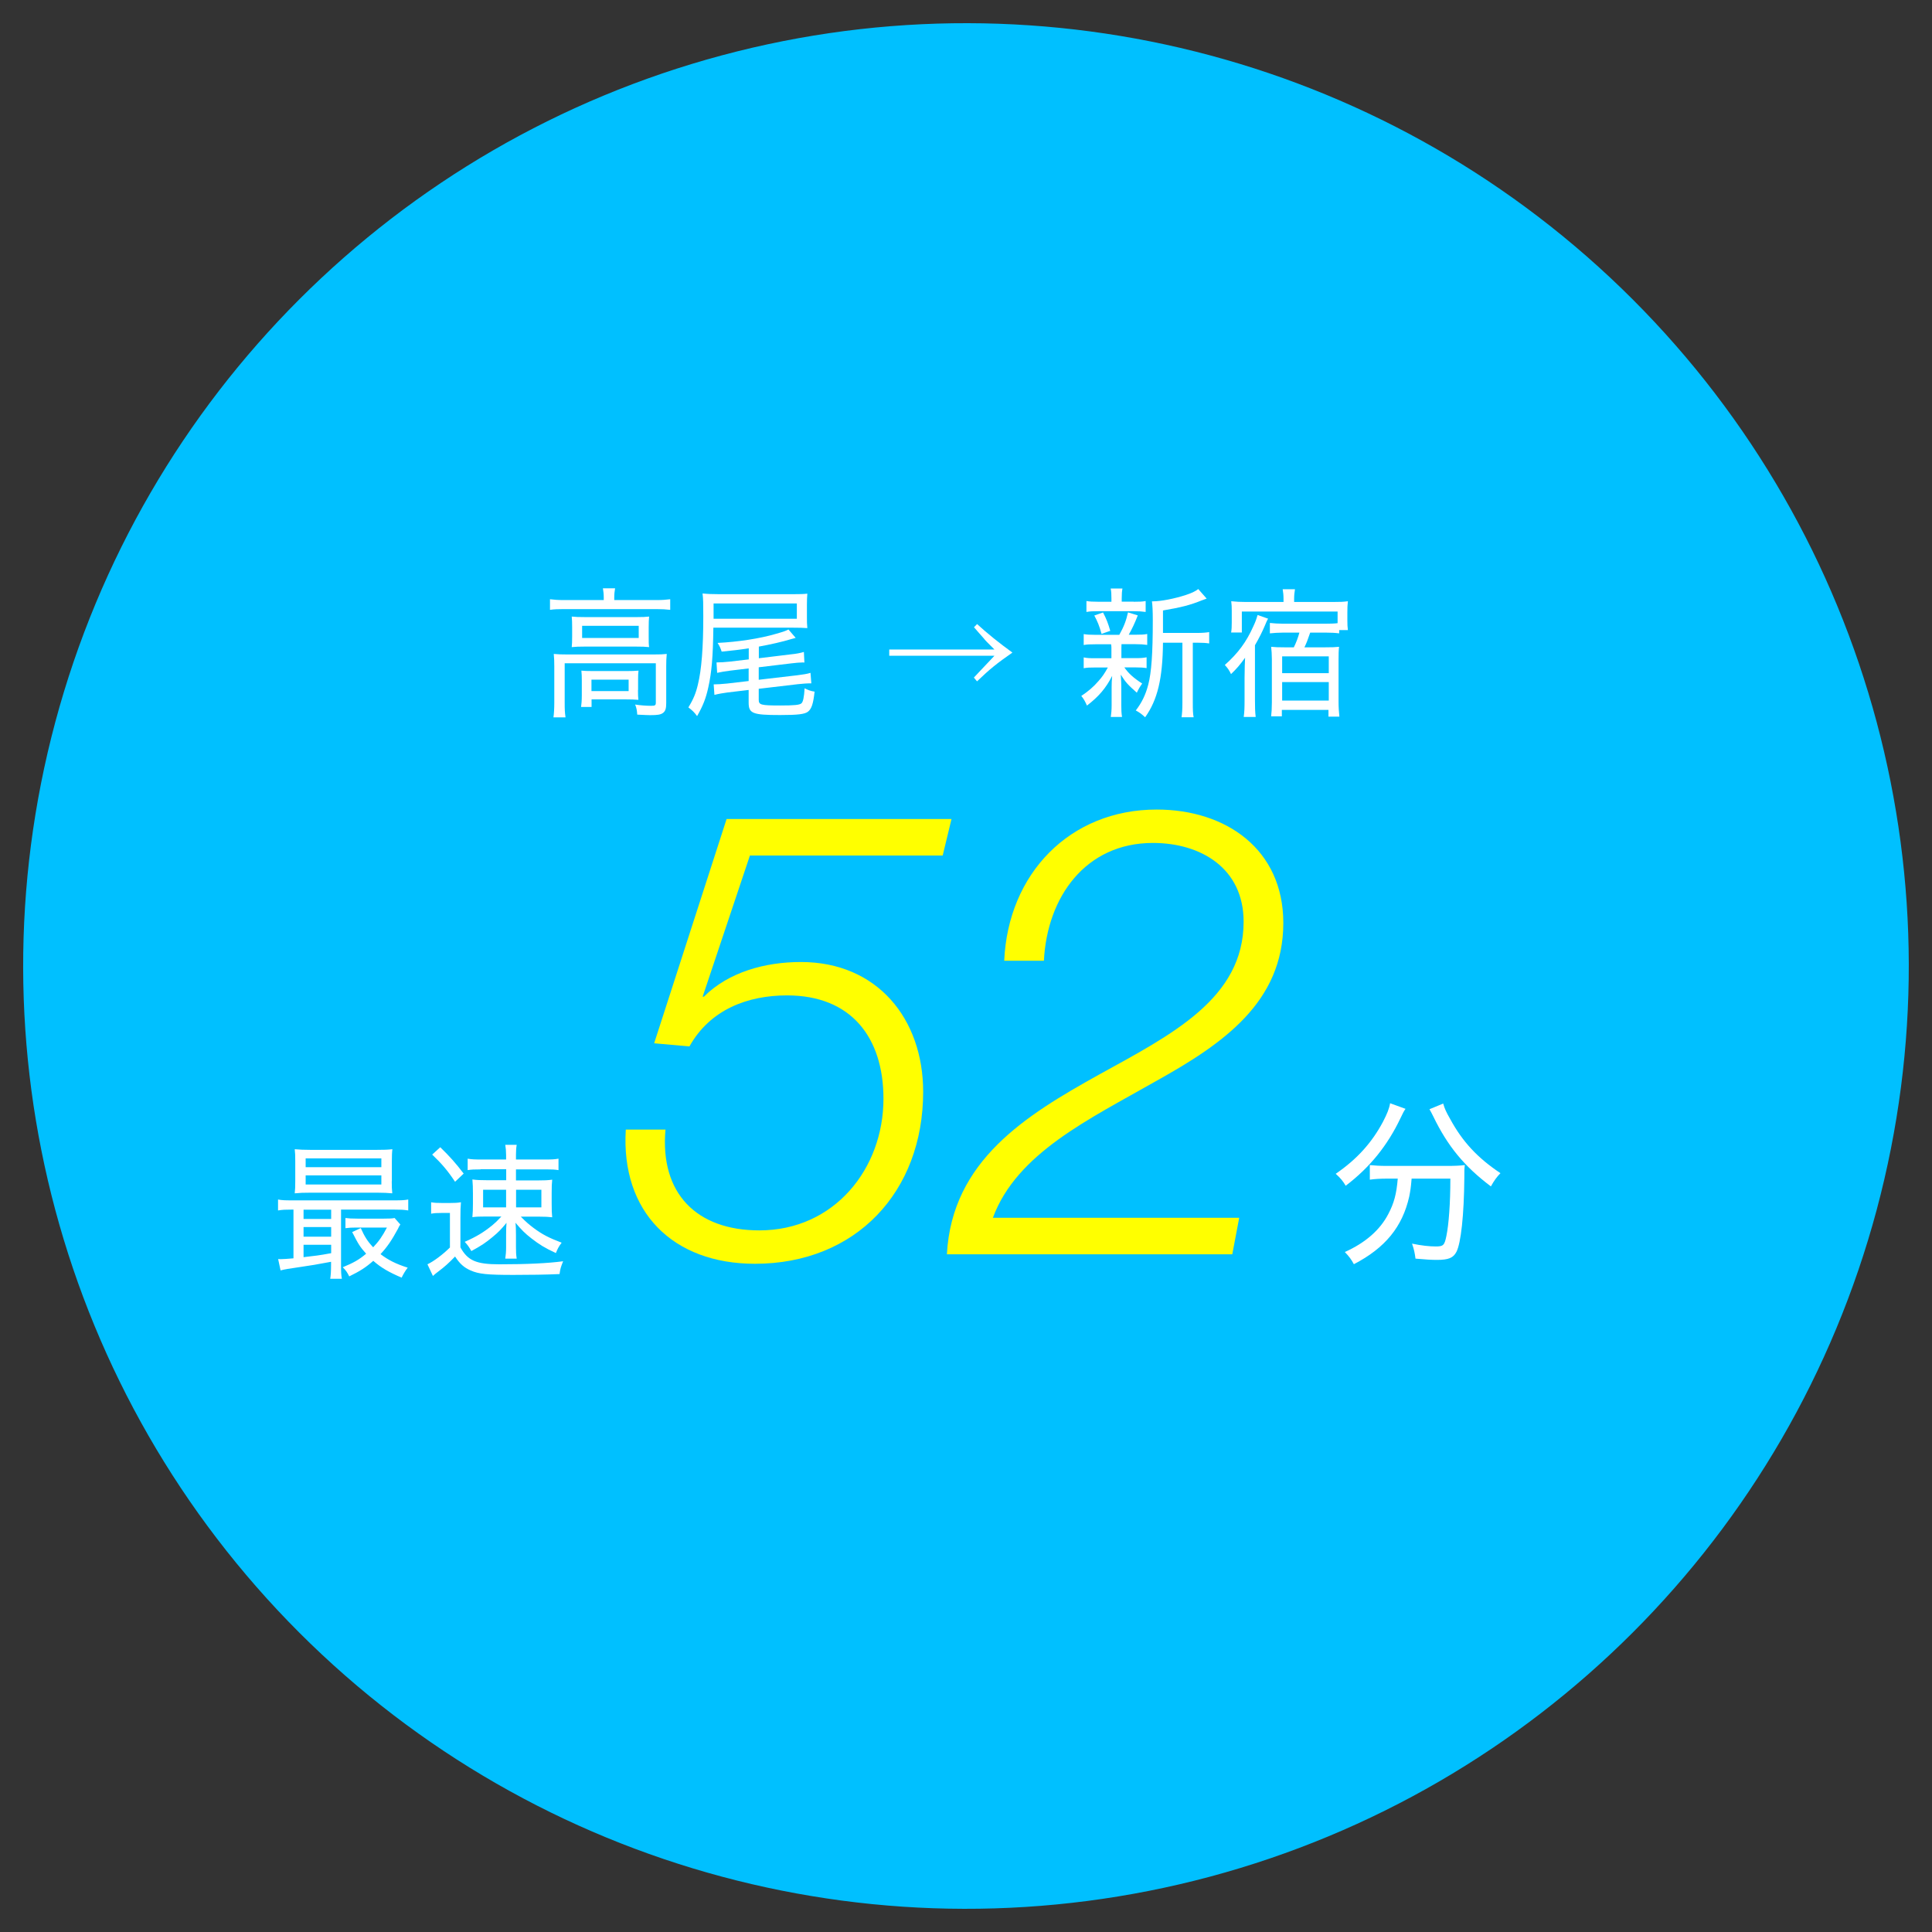 <?xml version="1.0" encoding="UTF-8"?>
<svg id="_レイヤー_1" xmlns="http://www.w3.org/2000/svg" width="184" height="184" version="1.1" viewBox="0 0 184 184">
  <rect x="0" y="0" width="184" height="184" fill="#333333" stroke="none"/>
  <!-- Generator: Adobe Illustrator 29.0.1, SVG Export Plug-In . SVG Version: 2.1.0 Build 192)  -->
  <defs>
    <style>
      .st0 {
        fill: #fff;
      }

      .st1 {
        fill: #ff0;
      }

      .st2 {
        fill: #00c0ff;
      }
    </style>
  </defs>
  <circle class="st2" cx="92" cy="92" r="89.79" transform="translate(-38.11 92) rotate(-45)"/>
  <path class="st0" d="M133.86,105.6c-.15.22-.25.39-.47.87-1.23,2.6-2.92,4.71-5.23,6.46-.23-.41-.51-.75-.95-1.14,2.03-1.39,3.44-2.96,4.5-4.95.4-.77.6-1.27.68-1.77l1.46.53ZM132.09,112.25c-.63,0-1.16.03-1.63.1v-1.39c.46.05,1,.08,1.63.08h5.67c.76,0,1.26-.02,1.75-.08-.05.32-.05.43-.05,1.24-.03,3.5-.32,6.19-.75,7.02-.3.58-.75.77-1.86.77-.5,0-1.06-.03-2.04-.12-.07-.53-.13-.85-.33-1.43.9.19,1.66.27,2.26.27.71,0,.83-.1,1.01-.99.23-1.1.38-3.13.38-5.47h-3.69c-.07.87-.12,1.16-.23,1.72-.65,2.87-2.28,4.88-5.27,6.43-.25-.46-.43-.71-.86-1.16,1.96-.88,3.36-2.11,4.14-3.62.55-1.04.78-1.92.9-3.37h-1.01ZM137.45,105.11c.13.46.28.8.65,1.44,1.18,2.18,2.61,3.72,4.8,5.18-.35.36-.6.7-.91,1.26-2.53-1.9-4.12-3.84-5.48-6.65-.13-.27-.27-.53-.37-.7l1.31-.54Z"/>
  <g>
    <path class="st1" d="M69.2,78h21.42l-.84,3.48h-18.36l-4.5,13.44h.12c2.34-2.34,5.82-3.3,9.24-3.3,7.26,0,11.64,5.4,11.64,12.36,0,9.54-6.42,16.38-16.02,16.38-7.8,0-12.78-4.92-12.3-12.78h3.78c-.54,6.06,2.94,9.6,8.94,9.6,7.14,0,11.82-5.88,11.82-12.54,0-5.82-3.06-9.84-9.18-9.84-3.72,0-7.32,1.32-9.3,4.86l-3.36-.3,6.9-21.36Z"/>
    <path class="st1" d="M95.64,91.5c.36-8.28,6.24-14.4,14.52-14.4,6.6,0,12.06,3.78,12.06,10.8,0,7.56-5.76,11.52-12.12,15.06-6.3,3.6-13.26,6.84-15.54,13.02h23.46l-.66,3.48h-27.18c.48-8.94,7.56-13.26,14.46-17.1,6.96-3.84,13.8-7.26,13.8-14.58,0-5.1-4.08-7.5-8.64-7.5-6.42,0-10.08,5.16-10.38,11.22h-3.78Z"/>
  </g>
  <g>
    <path class="st0" d="M57.5,56.91c0-.32-.03-.6-.08-.88h1.16c-.05.28-.08.55-.08.88v.24h4.01c.55,0,.93-.03,1.32-.08v1.01c-.42-.05-.77-.07-1.32-.07h-8.83c-.53,0-.89.01-1.3.07v-1.01c.4.05.77.08,1.34.08h3.78v-.24ZM52.79,63.48c0-.43-.01-.83-.05-1.2.39.04.76.05,1.3.05h8.19c.63,0,.93-.01,1.27-.05-.04.41-.05.69-.05,1.19v3.5c0,.51-.08.76-.31.93-.22.16-.5.21-1.21.21-.1,0-.52-.01-1.24-.05-.03-.41-.06-.61-.2-.96.52.08,1.08.12,1.51.12.39,0,.46-.04.46-.31v-3.74h-8.68v3.75c0,.63.01.92.08,1.4h-1.15c.05-.33.08-.85.08-1.39v-3.46ZM54.49,59.73c0-.44-.01-.71-.04-1.01.34.04.67.05,1.24.05h5.01c.51,0,.76-.01,1.12-.05-.03.36-.04.56-.04,1.03v.85c0,.59,0,.72.04,1.03-.37-.04-.65-.05-1.2-.05h-4.98c-.5,0-.8.01-1.19.05.03-.29.04-.53.04-1.03v-.87ZM60.76,65.72c0,.47.01.67.04.93-.31-.03-.73-.04-1.17-.04h-3.29v.72h-1c.04-.28.07-.61.07-1.11v-1.4c0-.41-.01-.67-.04-.95.31.03.59.04,1.06.04h3.26c.5,0,.74-.01,1.12-.04-.03.25-.04.47-.04.89v.95ZM55.44,60.76h5.39v-1.16h-5.39v1.16ZM56.33,65.82h3.54v-1.09h-3.54v1.09Z"/>
    <path class="st0" d="M67.94,59.79c-.04,2.8-.16,4.22-.48,5.66-.23,1.07-.52,1.79-1.07,2.75-.27-.37-.44-.53-.83-.83.47-.76.72-1.36.91-2.19.34-1.38.51-3.49.51-6.48,0-1.25-.01-1.68-.07-2.18.47.05.9.07,1.62.07h6.95c.65,0,1.07-.01,1.41-.05-.03.36-.04.63-.04,1.07v1.17c0,.47,0,.61.04,1.04-.37-.03-.78-.04-1.34-.04h-7.61ZM75.89,58.93v-1.46h-7.93v1.46h7.93ZM71.33,61.74c-.95.15-1.51.21-2.6.32-.1-.33-.22-.57-.39-.83,1.89-.09,4.03-.41,5.58-.87.74-.21.9-.27,1.17-.41l.69.8q-.14.04-.44.12c-.78.24-2,.52-3.07.71v1.11l3.04-.37c.52-.05.93-.13,1.25-.23l.05,1.01c-.07-.01-.13-.01-.16-.01-.25,0-.71.04-1.11.09l-3.08.37v1.19l3.68-.43c.55-.07.95-.13,1.25-.23l.08,1c-.46,0-.78.03-1.28.08l-3.73.44v1.04c0,.49.18.55,2.05.55,1.34,0,1.83-.05,2.01-.2.16-.12.26-.59.31-1.44.3.16.59.27.95.32-.13,1.18-.29,1.64-.63,1.91-.31.24-.97.32-2.66.32-2.62,0-2.99-.15-2.99-1.19v-1.2l-2.01.24c-.39.05-.86.13-1.25.23l-.07-1c.34,0,.78-.03,1.28-.08l2.05-.24v-1.2l-1.75.21c-.54.07-.83.12-1.25.21l-.06-.99c.38,0,.78-.03,1.28-.08l1.79-.21v-1.07Z"/>
    <path class="st0" d="M93.05,59.43q1.45,1.33,3.37,2.72c-1.49,1.04-2.13,1.55-3.37,2.74l-.3-.36c.27-.29.29-.31.63-.67q.33-.36.68-.72c.25-.27.38-.39.65-.69h-10.02v-.59h10.02c-.81-.81-.89-.89-1-1.04q-.63-.72-.95-1.08l.3-.31Z"/>
    <path class="st0" d="M104.32,61.36c-.5,0-.81.01-1.11.07v-1.04c.31.05.57.07,1.11.07h2.28c.43-.77.65-1.33.83-2.14l.93.29c-.29.75-.55,1.29-.86,1.84h.65c.52,0,.8-.01,1.11-.07v1.04c-.37-.05-.61-.07-1.11-.07h-1.34c-.01.16-.01.23-.01.32v1.01h1.3c.48,0,.74-.01,1.1-.08v1.03c-.33-.05-.57-.07-1.1-.07h-1.02c.4.57.83.97,1.7,1.54-.23.32-.34.51-.51.87-.86-.76-1.07-.99-1.53-1.72.04.63.05.8.05,1.14v1.76c0,.45.01.77.07,1.13h-1.07c.05-.33.08-.68.08-1.12v-1.74c0-.31.01-.6.05-1.05-.59,1.16-1.27,1.96-2.4,2.83-.16-.37-.31-.65-.54-.92.65-.43,1.15-.85,1.64-1.42.38-.43.55-.68.89-1.29h-1.19c-.55,0-.77.01-1.11.07v-1.03c.33.07.57.08,1.13.08h1.51v-1.01c0-.11-.01-.17-.03-.32h-1.53ZM107.98,57.31c.56,0,.81-.01,1.13-.07v1.04c-.38-.05-.61-.07-1.15-.07h-3.34c-.55,0-.79.01-1.15.07v-1.04c.29.05.57.07,1.17.07h1.21v-.31c0-.44-.01-.63-.07-.95h1.12c-.05.28-.07.48-.07.93v.32h1.12ZM104.91,60.37c-.22-.79-.38-1.17-.69-1.75l.83-.29c.34.65.48,1.03.69,1.75l-.83.29ZM113.96,60.28c.57,0,.89-.03,1.2-.08v1.08c-.33-.05-.6-.07-1.13-.07h-.43v5.7c0,.71.01,1.05.08,1.4h-1.15c.05-.39.08-.72.08-1.4v-5.7h-1.85c-.03,3.41-.52,5.45-1.7,7.1-.35-.32-.51-.44-.89-.65.56-.72.93-1.47,1.19-2.46.3-1.17.43-2.94.43-6.13,0-.87-.03-1.42-.08-1.8h.1c.74,0,2.05-.25,3.14-.61.52-.17.87-.33,1.17-.56l.8.91q-.13.04-.47.17c-1.08.44-1.97.67-3.69.96v2.14h3.2Z"/>
    <path class="st0" d="M118.54,63.96c0-.17.01-.87.04-1.32-.51.71-.81,1.05-1.34,1.56-.17-.36-.3-.55-.59-.87,1.27-1.13,2.05-2.19,2.71-3.67.21-.44.29-.68.41-1.09l1,.35c-.1.16-.14.27-.31.67-.26.61-.56,1.21-.94,1.86v5.17c0,.73.01,1.17.07,1.66h-1.14c.07-.51.08-.87.08-1.64v-2.07s.01-.59.01-.59ZM122.17,60.25c-.44,0-.83.03-1.23.07v-.99c.39.04.77.07,1.25.07h4.08c.39,0,.83-.01,1.12-.05v-1.11h-9.12v2h-1.02c.05-.29.06-.56.06-.95v-1.1c0-.37-.01-.63-.05-.93.5.05.82.07,1.34.07h3.64v-.28c0-.36-.03-.64-.08-.93h1.17c-.05.31-.08.57-.08.93v.28h3.78c.61,0,.94-.01,1.34-.07-.04.35-.05.63-.05,1.07v.73c0,.4.01.65.05.95h-.83v.31c-.38-.05-.77-.07-1.23-.07h-1.53c-.27.79-.34.96-.55,1.4h2c.61,0,.95-.01,1.3-.05-.04.32-.05.67-.05,1.24v3.94c0,.56.03,1.02.08,1.47h-1.04v-.64h-4.44v.61h-1.02c.04-.31.07-.8.07-1.33v-4.09c0-.47-.03-.85-.07-1.2.37.04.69.05,1.27.05h.89c.22-.43.42-.97.53-1.4h-1.62ZM122.11,64.11h4.44v-1.6h-4.44v1.6ZM122.11,66.72h4.44v-1.76h-4.44v1.76Z"/>
  </g>
  <g>
    <path class="st0" d="M27.77,115.2c-.56,0-.86.01-1.29.08v-1.04c.36.07.66.08,1.3.08h9.79c.64,0,.94-.01,1.31-.08v1.04c-.44-.07-.74-.08-1.31-.08h-5.09v5.25c0,.66.01.98.08,1.34h-1.11c.05-.32.08-.69.08-1.33v-.29q-1.78.34-2.83.48c-1.34.2-1.49.22-1.98.34l-.23-1.08c.1.01.18.01.23.01.25,0,.66-.03,1.23-.08v-4.64h-.18ZM37.31,112.5c0,.5.01.81.05,1.15-.42-.04-.86-.06-1.38-.06h-6.46c-.62,0-.94.01-1.45.06.04-.34.05-.66.05-1.15v-1.92c0-.49-.01-.81-.05-1.13.48.04.85.06,1.48.06h6.34c.64,0,1.01-.01,1.48-.06-.04.31-.05.62-.05,1.13v1.92ZM28.91,116.09h2.63v-.88h-2.63v.88ZM28.91,117.78h2.63v-.92h-2.63v.92ZM28.91,119.73c1.2-.14,1.38-.15,2.63-.38v-.8h-2.63v1.18ZM29.11,111.16h7.21v-.84h-7.21v.84ZM29.11,112.81h7.21v-.87h-7.21v.87ZM38.13,116.62c-.1.14-.14.2-.23.41-.59,1.09-1.03,1.74-1.66,2.41.71.55,1.48.94,2.59,1.29-.22.28-.41.6-.58.95-1.22-.52-1.96-.95-2.7-1.6-.75.66-1.29.99-2.29,1.48-.19-.39-.33-.59-.62-.87,1-.41,1.55-.71,2.23-1.29-.59-.66-.72-.87-1.33-2.06l.82-.38c.36.81.64,1.26,1.18,1.83.56-.6.85-1.01,1.31-1.88h-2.98c-.38,0-.59.01-.97.06v-.97c.3.04.6.06,1.16.06h2.48c.51,0,.82-.01,1.04-.06l.53.6Z"/>
    <path class="st0" d="M41.04,114.5c.36.06.55.07,1.07.07h.75c.42,0,.71-.01,1.04-.07-.04.46-.05.78-.05,1.5v2.8c.7,1.26,1.51,1.61,3.7,1.61,2.67,0,4.67-.1,6.08-.29-.23.59-.26.66-.34,1.22-1.3.06-2.87.08-4.38.08-2.52,0-3.3-.08-4.08-.42-.64-.28-1.03-.63-1.49-1.33-.64.66-.97.95-1.56,1.4-.21.15-.36.28-.55.45l-.52-1.11c.59-.28,1.44-.91,2.14-1.6v-3.29h-.82c-.41,0-.64.01-.97.07v-1.09ZM41.93,109.26c.93.91,1.45,1.49,2.23,2.51l-.82.78c-.72-1.08-1.26-1.71-2.18-2.59l.77-.7ZM45.77,111.37c-.59,0-.88.01-1.23.07v-1.09c.37.07.68.08,1.35.08h2.31v-.42c0-.36-.03-.7-.08-.98h1.09c-.05.28-.07.57-.07.94v.46h2.74c.67,0,.93-.01,1.31-.08v1.09c-.37-.06-.6-.07-1.18-.07h-2.87v1.05h2.16c.53,0,.85-.01,1.29-.07-.04.36-.05.69-.05,1.26v1.02c0,.62.01.94.05,1.3-.33-.04-.66-.06-1.31-.06h-1.68c.51.52.77.74,1.22,1.08.83.62,1.48.95,2.67,1.4-.29.39-.38.57-.55.99-1.07-.5-1.57-.81-2.33-1.4-.62-.48-.93-.8-1.52-1.49.04.29.05.7.05,1.18v1.15c0,.43.01.71.07,1.09h-1.09c.05-.34.08-.66.08-1.08v-1.18c0-.5.01-.79.04-1.15-.51.62-.78.9-1.34,1.36-.64.53-1.08.83-2.01,1.33-.22-.39-.33-.55-.63-.88,1.11-.49,1.79-.9,2.63-1.58.29-.24.44-.39.86-.83h-1.45c-.63,0-.96.01-1.31.06.04-.45.05-.74.05-1.27v-1c0-.55-.01-.85-.05-1.32.44.06.77.07,1.33.07h1.89v-1.05h-2.44ZM46.01,113.31v1.68h2.19v-1.68h-2.19ZM49.15,114.99h2.41v-1.68h-2.41v1.68Z"/>
  </g>
</svg>